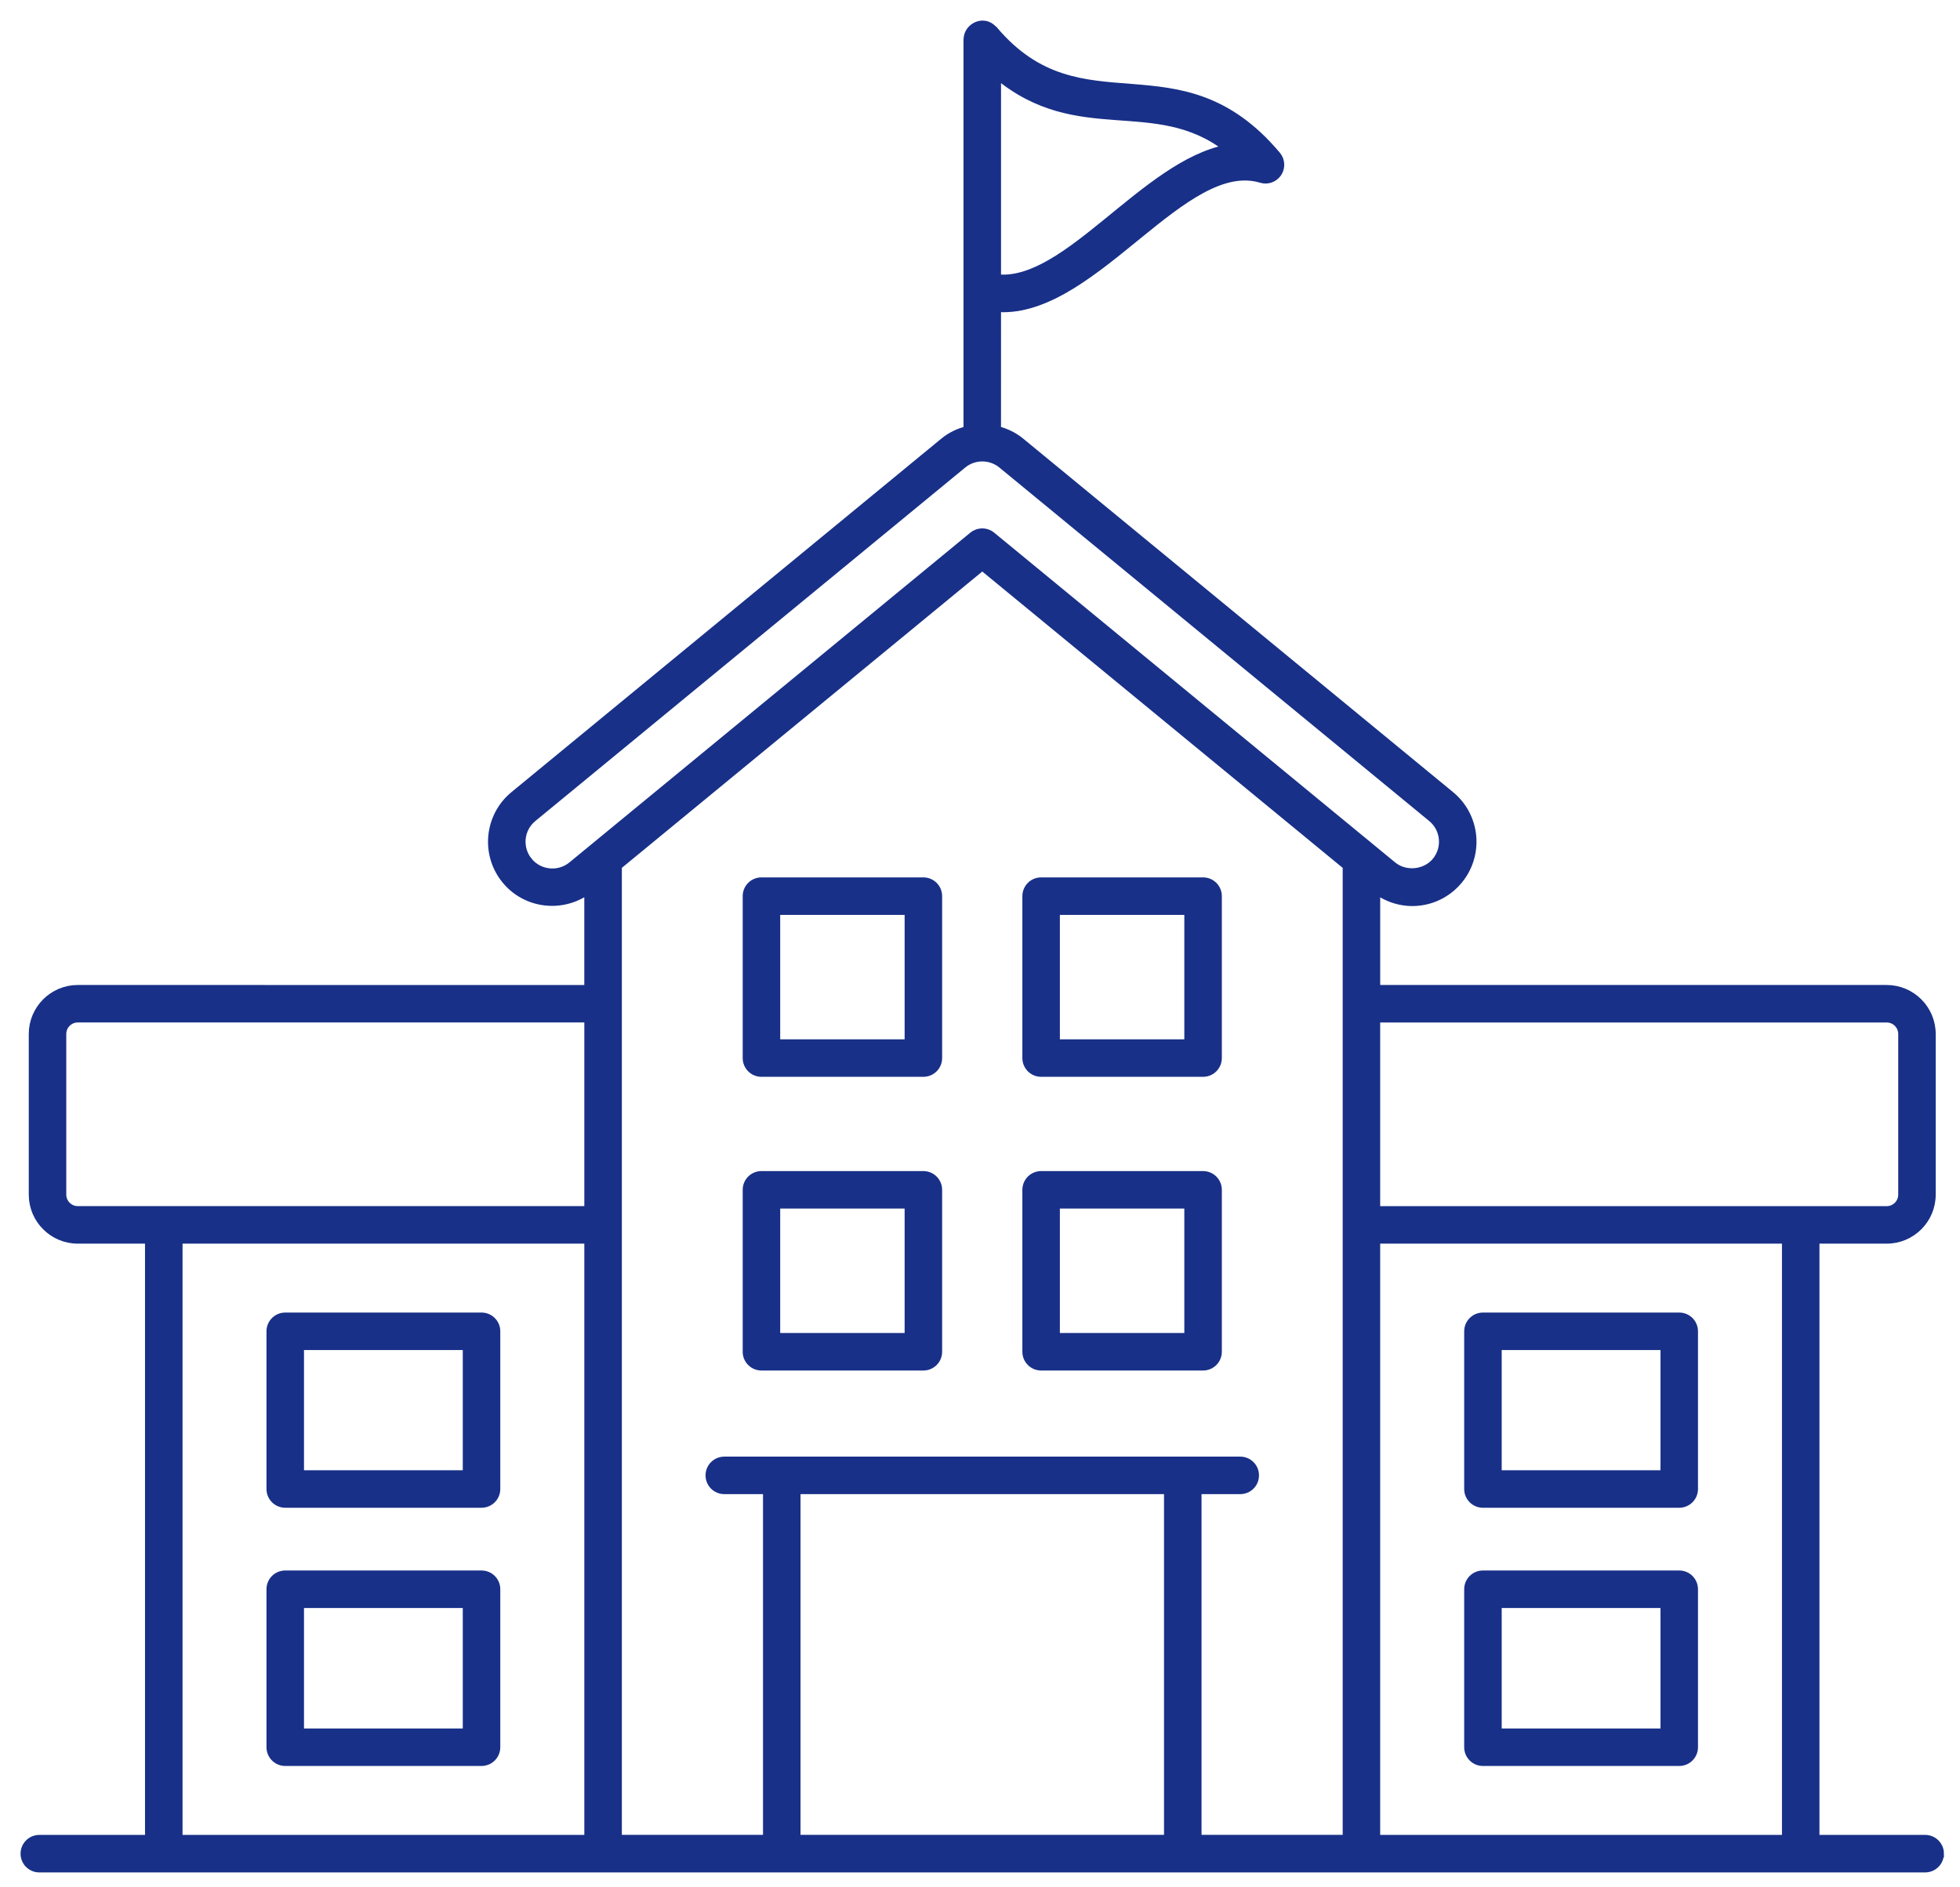 <svg width="81" height="78" viewBox="0 0 81 78" fill="none" xmlns="http://www.w3.org/2000/svg">
<path d="M80.186 76.609C80.186 76.263 79.906 75.984 79.561 75.984H75.042V51.248H77.971C79.005 51.248 79.846 50.407 79.846 49.373V42.733C79.846 41.699 79.004 40.858 77.971 40.858L56.889 40.858V36.808C57.996 37.614 59.471 37.386 60.297 36.381C61.172 35.318 61.03 33.734 59.952 32.851L42.186 18.24C41.896 18.003 41.564 17.849 41.218 17.761L41.219 12.737C41.296 12.742 41.375 12.754 41.452 12.754C45.318 12.754 48.96 6.456 52.118 7.408C52.384 7.49 52.668 7.384 52.821 7.155C52.972 6.923 52.955 6.62 52.777 6.408C48.711 1.575 44.703 5.533 41.072 1.216C41.066 1.208 41.054 1.207 41.047 1.2C40.639 0.763 39.986 1.108 39.972 1.608C39.972 1.612 39.968 1.615 39.968 1.618V17.761C39.623 17.849 39.29 18.003 39 18.241L21.235 32.851C20.163 33.731 20.009 35.312 20.89 36.383C21.737 37.41 23.234 37.58 24.297 36.806V40.859L3.214 40.858C2.18 40.858 1.339 41.7 1.339 42.733V49.373C1.339 50.407 2.181 51.248 3.214 51.248H6.143V75.984L1.625 75.984C1.279 75.984 1 76.264 1 76.609C1 76.955 1.279 77.234 1.625 77.234H79.56C79.906 77.234 80.185 76.955 80.185 76.609L80.186 76.609ZM77.972 42.108C78.316 42.108 78.597 42.389 78.597 42.733V49.373C78.597 49.718 78.315 49.998 77.972 49.998H56.888V42.108L77.972 42.108ZM40.594 23.426L55.639 35.797V75.98H49.505V61.6H51.255C51.601 61.6 51.88 61.321 51.88 60.975C51.88 60.629 51.601 60.35 51.255 60.35H29.933C29.588 60.35 29.308 60.629 29.308 60.975C29.308 61.321 29.587 61.6 29.933 61.6H31.683V75.98H25.549V35.796L40.594 23.426ZM48.255 75.98H32.933V61.6H48.255V75.98ZM50.706 6.129C47.303 6.781 44.081 11.773 41.219 11.489V3.125C44.575 5.907 47.741 3.843 50.706 6.129V6.129ZM21.856 35.587C21.416 35.052 21.488 34.26 22.028 33.816L39.795 19.206C40.258 18.825 40.93 18.826 41.393 19.204L59.16 33.816C59.695 34.256 59.774 35.048 59.332 35.586C58.905 36.105 58.082 36.188 57.561 35.758C34.853 17.081 42.685 23.523 40.99 22.13C40.76 21.939 40.428 21.939 40.197 22.13C38.503 23.523 46.335 17.081 23.626 35.759C23.089 36.198 22.296 36.12 21.855 35.587L21.856 35.587ZM2.589 49.372V42.732C2.589 42.387 2.869 42.107 3.214 42.107H24.298V49.997H3.214C2.87 49.997 2.589 49.716 2.589 49.372V49.372ZM7.394 51.247H24.298V75.983H7.394V51.247ZM56.888 75.983V51.247H73.792V75.983H56.888Z" fill="#183088" stroke="#183088" stroke-width="0.3"/>
<path d="M69.397 54.396H61.285C60.94 54.396 60.66 54.675 60.66 55.021V61.538C60.66 61.883 60.939 62.163 61.285 62.163H69.397C69.743 62.163 70.022 61.883 70.022 61.538V55.021C70.022 54.675 69.743 54.396 69.397 54.396ZM68.772 60.913H61.91V55.646H68.772V60.913Z" fill="#183088" stroke="#183088" stroke-width="0.3"/>
<path d="M69.397 65.056H61.285C60.94 65.056 60.66 65.335 60.66 65.681V72.21C60.66 72.555 60.939 72.835 61.285 72.835H69.397C69.743 72.835 70.022 72.555 70.022 72.21V65.681C70.022 65.335 69.743 65.056 69.397 65.056ZM68.772 71.585H61.91V66.306H68.772V71.585Z" fill="#183088" stroke="#183088" stroke-width="0.3"/>
<path d="M19.9 54.396H11.788C11.442 54.396 11.163 54.675 11.163 55.021V61.538C11.163 61.883 11.442 62.163 11.788 62.163H19.9C20.246 62.163 20.525 61.883 20.525 61.538V55.021C20.526 54.675 20.246 54.396 19.9 54.396ZM19.275 60.913H12.413V55.646H19.275V60.913Z" fill="#183088" stroke="#183088" stroke-width="0.3"/>
<path d="M19.9 65.056H11.788C11.442 65.056 11.163 65.335 11.163 65.681V72.21C11.163 72.555 11.442 72.835 11.788 72.835H19.9C20.246 72.835 20.525 72.555 20.525 72.21V65.681C20.526 65.335 20.246 65.056 19.9 65.056ZM19.275 71.585H12.413V66.306H19.275V71.585Z" fill="#183088" stroke="#183088" stroke-width="0.3"/>
<path d="M31.468 56.491H38.16C38.506 56.491 38.785 56.212 38.785 55.866V49.174C38.785 48.828 38.506 48.549 38.16 48.549H31.468C31.122 48.549 30.843 48.828 30.843 49.174V55.866C30.843 56.211 31.122 56.491 31.468 56.491ZM32.093 49.798H37.535V55.24H32.093V49.798Z" fill="#183088" stroke="#183088" stroke-width="0.3"/>
<path d="M43.026 56.491H49.719C50.065 56.491 50.344 56.212 50.344 55.866V49.174C50.344 48.828 50.065 48.549 49.719 48.549H43.026C42.681 48.549 42.401 48.828 42.401 49.174V55.866C42.401 56.211 42.681 56.491 43.026 56.491ZM43.651 49.798H49.094V55.24H43.651V49.798Z" fill="#183088" stroke="#183088" stroke-width="0.3"/>
<path d="M31.468 44.353H38.16C38.506 44.353 38.785 44.074 38.785 43.728V37.036C38.785 36.69 38.506 36.411 38.16 36.411H31.468C31.122 36.411 30.843 36.69 30.843 37.036V43.728C30.843 44.073 31.122 44.353 31.468 44.353ZM32.093 37.66H37.535V43.103H32.093V37.66Z" fill="#183088" stroke="#183088" stroke-width="0.3"/>
<path d="M43.026 44.353H49.719C50.065 44.353 50.344 44.074 50.344 43.728V37.036C50.344 36.69 50.065 36.411 49.719 36.411H43.026C42.681 36.411 42.401 36.69 42.401 37.036V43.728C42.401 44.073 42.681 44.353 43.026 44.353ZM43.651 37.66H49.094V43.103H43.651V37.66Z" fill="#183088" stroke="#183088" stroke-width="0.3"/>
</svg>
